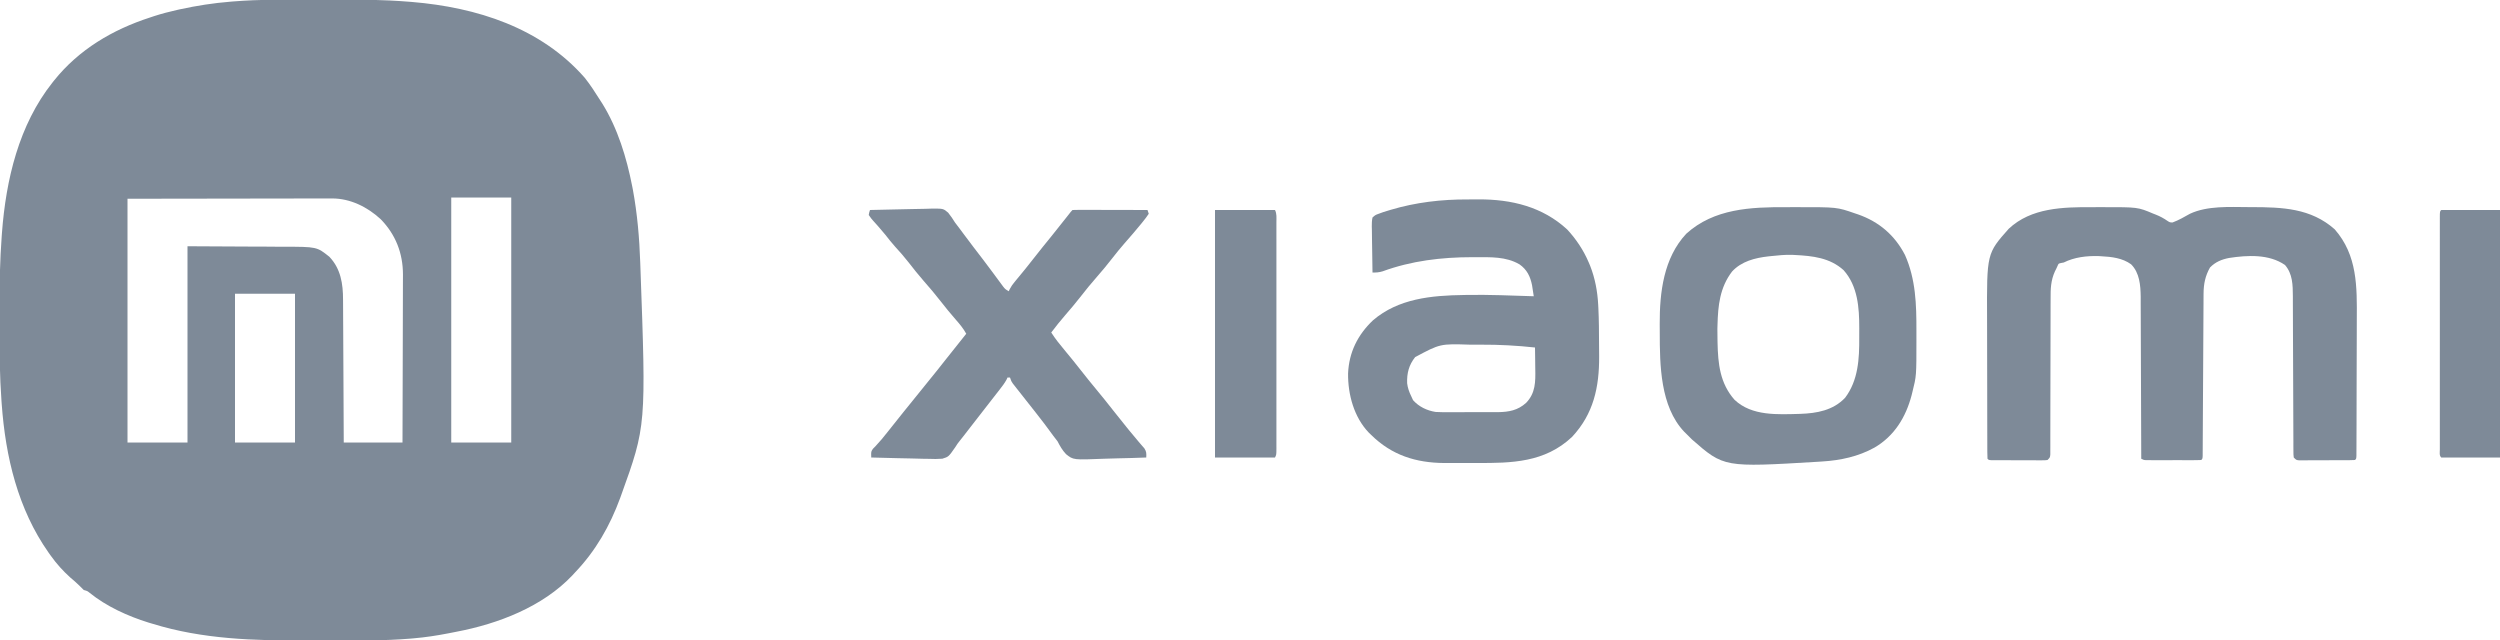 <?xml version="1.0" encoding="UTF-8"?>
<svg version="1.1" xmlns="http://www.w3.org/2000/svg" width="2000" height="512">
<path d="M0 0 C5.48 0.017 10.959 0.007 16.438 -0.01 C37.131 -0.065 57.744 0.101 78.379 1.774 C79.139 1.835 79.9 1.897 80.683 1.96 C132.444 6.271 183.778 22.488 218.926 62.602 C223.419 68.251 227.294 74.293 231.144 80.391 C231.762 81.345 232.379 82.299 233.015 83.282 C245.365 103.246 252.403 126.449 256.894 149.329 C257.081 150.278 257.267 151.228 257.46 152.206 C260.998 171.477 262.668 190.831 263.332 210.391 C263.391 212.005 263.391 212.005 263.451 213.652 C268.068 341.097 268.068 341.097 248.144 396.391 C247.867 397.16 247.591 397.929 247.305 398.721 C239.116 421.055 227.653 441.148 211.144 458.391 C210.461 459.137 209.778 459.884 209.074 460.653 C185.228 485.862 149.666 499.428 116.336 505.78 C114.092 506.21 111.85 506.65 109.609 507.097 C100.465 508.884 91.376 510.255 82.086 511.055 C81.367 511.118 80.649 511.181 79.909 511.246 C58.115 513.082 36.228 512.844 14.375 512.782 C8.298 512.765 2.223 512.775 -3.854 512.793 C-45.561 512.893 -86.664 511.834 -126.856 499.391 C-127.888 499.087 -128.921 498.783 -129.985 498.469 C-146.543 493.333 -163.806 485.505 -177.305 474.52 C-178.979 473.182 -178.979 473.182 -181.856 472.391 C-183.035 471.246 -184.208 470.094 -185.344 468.907 C-187.639 466.606 -190.122 464.533 -192.598 462.43 C-198.532 457.071 -203.586 451.466 -208.231 444.954 C-208.791 444.172 -209.351 443.389 -209.928 442.584 C-234.546 407.65 -244.427 365.82 -247.481 323.743 C-247.545 322.868 -247.609 321.993 -247.676 321.092 C-249.09 301.43 -249.318 281.803 -249.247 262.098 C-249.23 257.343 -249.24 252.588 -249.257 247.833 C-249.317 228.195 -248.923 208.664 -247.469 189.075 C-247.407 188.238 -247.346 187.401 -247.282 186.539 C-244.077 144.134 -233.825 100.359 -206.856 66.391 C-206.446 65.875 -206.036 65.358 -205.614 64.826 C-185.759 40.016 -158.822 24.114 -128.856 14.391 C-127.757 14.022 -126.659 13.654 -125.528 13.274 C-119.455 11.306 -113.329 9.73 -107.106 8.329 C-106.44 8.178 -105.774 8.028 -105.088 7.873 C-91.638 4.95 -78.165 2.825 -64.446 1.727 C-63.676 1.664 -62.907 1.601 -62.115 1.537 C-41.437 -0.103 -20.73 -0.065 0 0 Z M112.144 158.391 C112.144 223.071 112.144 287.751 112.144 354.391 C127.984 354.391 143.824 354.391 160.144 354.391 C160.144 289.711 160.144 225.031 160.144 158.391 C144.304 158.391 128.464 158.391 112.144 158.391 Z M-146.856 159.391 C-146.856 223.741 -146.856 288.091 -146.856 354.391 C-131.016 354.391 -115.176 354.391 -98.856 354.391 C-98.856 302.581 -98.856 250.771 -98.856 197.391 C-75.467 197.515 -75.467 197.515 -51.606 197.641 C-46.703 197.657 -41.8 197.673 -36.749 197.689 C-30.71 197.734 -30.71 197.734 -27.872 197.761 C-25.913 197.775 -23.953 197.782 -21.994 197.783 C4.604 197.804 4.604 197.804 14.621 205.793 C23.778 215.397 25.593 227.465 25.577 240.185 C25.592 242.045 25.592 242.045 25.608 243.943 C25.632 247.312 25.644 250.681 25.65 254.05 C25.66 257.583 25.686 261.115 25.71 264.648 C25.754 271.324 25.783 277.999 25.806 284.675 C25.833 292.281 25.877 299.887 25.922 307.493 C26.015 323.125 26.084 338.758 26.144 354.391 C41.654 354.391 57.164 354.391 73.144 354.391 C73.212 335.675 73.267 316.96 73.3 298.244 C73.315 289.553 73.336 280.862 73.371 272.172 C73.401 264.593 73.42 257.015 73.427 249.436 C73.43 245.426 73.44 241.417 73.461 237.408 C73.482 233.626 73.488 229.845 73.484 226.064 C73.485 224.03 73.501 221.996 73.518 219.962 C73.461 202.901 67.68 188.055 55.742 175.793 C45.166 166.013 31.415 159.129 16.811 159.151 C16.108 159.149 15.406 159.147 14.682 159.145 C12.338 159.142 9.996 159.153 7.652 159.164 C5.939 159.165 4.226 159.164 2.513 159.163 C-2.063 159.163 -6.639 159.174 -11.216 159.189 C-15.514 159.2 -19.812 159.2 -24.111 159.202 C-36.672 159.212 -49.232 159.24 -61.793 159.266 C-89.864 159.307 -117.934 159.349 -146.856 159.391 Z M-60.856 235.391 C-60.856 274.661 -60.856 313.931 -60.856 354.391 C-45.016 354.391 -29.176 354.391 -12.856 354.391 C-12.856 315.121 -12.856 275.851 -12.856 235.391 C-28.696 235.391 -44.536 235.391 -60.856 235.391 Z " fill="#7e8a98" transform="translate(248.856,-0.391)"/>
<path d="M0 0 C2.788 0.011 5.575 0 8.364 -0.013 C36.491 -0.039 36.491 -0.039 48.725 5.136 C49.394 5.393 50.063 5.651 50.752 5.916 C54.27 7.302 57.264 8.913 60.35 11.073 C62.09 12.168 62.09 12.168 64.225 12.261 C69.182 10.425 73.624 7.844 78.225 5.261 C92.128 -1.243 109.92 -0.113 124.912 -0.052 C125.833 -0.05 126.754 -0.048 127.703 -0.046 C152.056 0.035 174.853 0.749 193.975 17.698 C212.218 38.475 211.835 63.686 211.663 89.93 C211.642 93.853 211.643 97.776 211.641 101.699 C211.634 108.261 211.613 114.822 211.582 121.384 C211.541 129.813 211.524 138.242 211.514 146.671 C211.506 153.939 211.489 161.206 211.469 168.474 C211.465 170.03 211.461 171.587 211.458 173.144 C211.448 177.564 211.434 181.984 211.411 186.404 C211.402 188.385 211.398 190.366 211.394 192.347 C211.387 193.514 211.379 194.682 211.372 195.884 C211.368 196.904 211.363 197.925 211.359 198.976 C211.225 201.261 211.225 201.261 210.225 202.261 C208.762 202.364 207.295 202.399 205.829 202.406 C204.894 202.412 203.96 202.419 202.997 202.425 C201.472 202.427 201.472 202.427 199.916 202.429 C198.879 202.432 197.842 202.435 196.774 202.439 C194.575 202.444 192.377 202.446 190.179 202.446 C186.805 202.448 183.432 202.466 180.059 202.485 C177.928 202.488 175.797 202.49 173.666 202.491 C172.652 202.498 171.637 202.506 170.592 202.513 C169.185 202.508 169.185 202.508 167.75 202.504 C166.923 202.505 166.096 202.507 165.243 202.508 C163.225 202.261 163.225 202.261 161.225 200.261 C160.969 197.869 160.969 197.869 160.96 194.804 C160.952 193.645 160.943 192.485 160.935 191.291 C160.936 190.012 160.937 188.734 160.938 187.417 C160.932 186.062 160.925 184.706 160.917 183.351 C160.902 180.428 160.893 177.505 160.889 174.582 C160.883 169.955 160.861 165.327 160.837 160.7 C160.788 150.866 160.756 141.032 160.725 131.198 C160.692 120.606 160.656 110.014 160.601 99.422 C160.577 94.828 160.564 90.234 160.557 85.641 C160.551 82.771 160.537 79.901 160.521 77.032 C160.512 75.081 160.513 73.13 160.515 71.179 C160.452 62.189 160.373 53.406 154.225 46.261 C141.438 37.408 124.174 38.369 109.471 40.632 C103.507 41.787 98.535 43.834 94.225 48.261 C90.403 55.003 89.113 61.492 89.073 69.215 C89.065 70.383 89.057 71.55 89.048 72.754 C89.042 74.655 89.042 74.655 89.035 76.594 C89.027 77.953 89.019 79.312 89.01 80.671 C88.992 83.588 88.977 86.505 88.964 89.422 C88.944 94.03 88.917 98.639 88.888 103.248 C88.823 113.856 88.767 124.464 88.712 135.072 C88.661 144.809 88.608 154.547 88.547 164.284 C88.519 168.87 88.495 173.456 88.475 178.042 C88.462 180.886 88.445 183.73 88.426 186.574 C88.415 188.531 88.408 190.488 88.402 192.445 C88.393 193.599 88.385 194.753 88.376 195.942 C88.371 196.951 88.366 197.96 88.361 198.999 C88.225 201.261 88.225 201.261 87.225 202.261 C85.793 202.359 84.356 202.389 82.92 202.39 C81.549 202.395 81.549 202.395 80.149 202.4 C78.657 202.397 78.657 202.397 77.135 202.394 C76.12 202.395 75.105 202.395 74.06 202.396 C71.908 202.397 69.757 202.395 67.606 202.391 C64.305 202.386 61.004 202.391 57.703 202.397 C55.618 202.397 53.533 202.396 51.448 202.394 C49.958 202.397 49.958 202.397 48.439 202.4 C47.522 202.397 46.604 202.393 45.659 202.39 C44.849 202.389 44.039 202.389 43.205 202.388 C41.225 202.261 41.225 202.261 39.225 201.261 C39.223 200.195 39.223 200.195 39.22 199.108 C39.183 181.779 39.124 164.45 39.041 147.121 C39.001 138.741 38.969 130.361 38.954 121.98 C38.941 114.672 38.914 107.363 38.87 100.054 C38.848 96.189 38.832 92.323 38.833 88.457 C38.834 84.809 38.816 81.162 38.784 77.514 C38.771 75.556 38.778 73.597 38.786 71.638 C38.68 62.564 37.88 52.43 31.1 45.698 C24.172 40.676 15.553 39.691 7.225 39.261 C6.52 39.219 5.815 39.178 5.088 39.136 C-4.421 38.855 -14.225 39.986 -22.775 44.261 C-23.538 44.405 -24.301 44.549 -25.088 44.698 C-26.95 45.107 -26.95 45.107 -27.75 47.023 C-28.088 47.761 -28.427 48.5 -28.775 49.261 C-29.122 49.949 -29.47 50.636 -29.827 51.345 C-33.162 58.676 -33.34 65.341 -33.289 73.308 C-33.295 74.695 -33.302 76.082 -33.311 77.47 C-33.326 80.436 -33.329 83.403 -33.322 86.37 C-33.311 91.059 -33.329 95.748 -33.35 100.437 C-33.38 107.847 -33.392 115.257 -33.396 122.667 C-33.402 135.96 -33.431 149.253 -33.481 162.546 C-33.497 167.21 -33.503 171.874 -33.499 176.538 C-33.499 179.431 -33.506 182.323 -33.516 185.215 C-33.52 187.202 -33.514 189.188 -33.507 191.175 C-33.515 192.937 -33.515 192.937 -33.524 194.735 C-33.524 196.272 -33.524 196.272 -33.525 197.841 C-33.775 200.261 -33.775 200.261 -35.775 202.261 C-37.793 202.508 -37.793 202.508 -40.301 202.504 C-41.238 202.507 -42.176 202.51 -43.142 202.513 C-44.157 202.506 -45.171 202.499 -46.217 202.491 C-47.255 202.491 -48.293 202.49 -49.362 202.49 C-51.559 202.487 -53.755 202.479 -55.952 202.467 C-59.327 202.448 -62.702 202.446 -66.078 202.446 C-68.207 202.441 -70.337 202.436 -72.467 202.429 C-73.992 202.427 -73.992 202.427 -75.547 202.425 C-76.482 202.419 -77.416 202.413 -78.379 202.406 C-79.206 202.402 -80.032 202.398 -80.884 202.394 C-82.775 202.261 -82.775 202.261 -83.775 201.261 C-83.878 199.494 -83.91 197.723 -83.916 195.953 C-83.921 194.802 -83.927 193.65 -83.933 192.463 C-83.934 191.187 -83.935 189.911 -83.936 188.597 C-83.941 187.249 -83.946 185.9 -83.951 184.551 C-83.964 180.873 -83.971 177.194 -83.975 173.515 C-83.978 171.21 -83.982 168.905 -83.987 166.6 C-84.001 159.371 -84.01 152.142 -84.014 144.913 C-84.018 136.605 -84.036 128.296 -84.065 119.988 C-84.087 113.549 -84.097 107.111 -84.098 100.672 C-84.099 96.837 -84.105 93.002 -84.123 89.166 C-84.354 37.057 -84.354 37.057 -66.775 17.261 C-48.811 0.397 -23.278 -0.106 0 0 Z " fill="#7e8a98" transform="translate(1673.775,165.739)"/>
<path d="M0 0 C2.926 0.009 5.851 -0.02 8.777 -0.052 C34.93 -0.15 59.901 5.808 79.599 24.02 C86.771 31.712 92.773 40.759 96.861 50.446 C97.217 51.281 97.573 52.117 97.939 52.977 C101.92 63.078 103.875 73.587 104.427 84.399 C104.468 85.163 104.508 85.926 104.549 86.713 C105.015 96.442 105.083 106.177 105.101 115.915 C105.111 119.14 105.142 122.364 105.174 125.589 C105.299 150.079 100.752 171.564 83.427 190.032 C61.691 210.478 35.255 210.968 7.184 210.837 C3.475 210.82 -0.233 210.83 -3.941 210.848 C-6.854 210.859 -9.766 210.855 -12.678 210.847 C-14.694 210.845 -16.709 210.854 -18.725 210.863 C-41.531 210.692 -60.698 204.582 -77.139 188.446 C-77.778 187.831 -78.418 187.216 -79.076 186.583 C-90.964 174.191 -95.839 156.051 -95.68 139.244 C-94.966 122.346 -88.008 108.337 -75.791 96.727 C-55.45 79.232 -28.866 76.808 -3.139 76.446 C-1.961 76.423 -1.961 76.423 -0.759 76.4 C17.109 76.083 35.004 76.897 52.861 77.446 C52.578 75.557 52.286 73.669 51.99 71.782 C51.828 70.731 51.667 69.679 51.5 68.596 C50.069 61.541 47.435 56.142 41.486 51.946 C30.628 45.564 18.177 46.207 5.986 46.196 C5.186 46.195 4.385 46.194 3.56 46.193 C-20.94 46.214 -44.906 49.058 -68.002 57.493 C-70.967 58.394 -73.083 58.525 -76.139 58.446 C-76.262 52.235 -76.353 46.024 -76.414 39.812 C-76.439 37.698 -76.473 35.585 -76.516 33.471 C-76.577 30.435 -76.605 27.4 -76.627 24.364 C-76.653 23.417 -76.679 22.47 -76.705 21.494 C-76.706 19.045 -76.665 16.838 -76.139 14.446 C-73.827 12.406 -73.827 12.406 -71.139 11.446 C-69.985 11.023 -68.831 10.6 -67.643 10.165 C-66.332 9.749 -65.018 9.344 -63.701 8.946 C-62.993 8.73 -62.285 8.515 -61.556 8.292 C-41.49 2.308 -20.89 -0.093 0 0 Z M-42.014 126.134 C-47.042 132.445 -48.701 139.025 -48.428 147.028 C-47.972 150.84 -46.824 154.016 -45.139 157.446 C-44.665 158.477 -44.19 159.509 -43.701 160.571 C-39.003 165.842 -32.618 168.887 -25.661 170.005 C-21.867 170.217 -18.117 170.252 -14.319 170.208 C-12.925 170.209 -11.531 170.213 -10.137 170.218 C-7.237 170.222 -4.339 170.206 -1.439 170.173 C2.25 170.133 5.938 170.143 9.628 170.168 C12.499 170.182 15.369 170.172 18.24 170.154 C20.253 170.145 22.265 170.156 24.278 170.166 C33.003 170.033 40.133 168.727 46.767 162.72 C54.326 154.889 54.267 145.817 54.087 135.598 C54.075 134.888 54.062 134.178 54.049 133.446 C54.034 131.989 54.02 130.532 54.008 129.075 C53.975 125.532 53.923 121.989 53.861 118.446 C39.507 116.896 25.327 116.124 10.89 116.185 C7.835 116.196 4.78 116.185 1.724 116.173 C-21.996 115.42 -21.996 115.42 -42.014 126.134 Z " fill="#7e8a98" transform="translate(1174.139,159.554)"/>
<path d="M0 0 C2.946 0.011 5.891 0 8.837 -0.013 C40.429 -0.04 40.429 -0.04 54.819 4.948 C55.602 5.21 56.385 5.471 57.192 5.74 C74.117 11.636 86.689 22.404 94.882 38.261 C103.504 57.634 104.066 77.961 104.012 98.769 C104.007 101.193 104.012 103.616 104.018 106.04 C104.035 134.982 104.035 134.982 100.819 147.823 C100.603 148.7 100.387 149.576 100.164 150.479 C95.533 168.035 86.396 183.022 70.499 192.323 C57.481 199.511 43.347 202.547 28.632 203.448 C27.412 203.527 26.193 203.606 24.936 203.688 C-49.99 208.185 -49.99 208.185 -75.618 185.761 C-77.139 184.282 -78.642 182.784 -80.118 181.261 C-80.679 180.709 -81.24 180.157 -81.818 179.589 C-100.921 159.332 -101.307 126.316 -101.304 100.185 C-101.306 97.961 -101.324 95.737 -101.343 93.513 C-101.442 68.063 -98.204 40.644 -80.118 21.261 C-57.88 1.081 -28.441 -0.123 0 0 Z M-12.243 39.136 C-13.372 39.253 -13.372 39.253 -14.523 39.373 C-25.164 40.59 -35.98 43.32 -43.493 51.511 C-53.27 64.358 -54.712 78.699 -55.118 94.261 C-55.148 95.302 -55.178 96.344 -55.208 97.417 C-55.246 100.37 -55.197 103.308 -55.118 106.261 C-55.106 106.952 -55.093 107.644 -55.08 108.357 C-54.729 125.211 -53.158 140.939 -41.497 154.089 C-27.587 167.299 -6.752 165.807 11.005 165.357 C24.299 164.912 37.335 162.597 46.944 152.511 C57.513 138.56 58.401 121.104 58.273 104.27 C58.257 101.762 58.273 99.257 58.292 96.749 C58.314 80.476 57.135 63.124 45.757 50.386 C34.75 40.448 21.023 38.983 6.882 38.261 C6.084 38.218 5.286 38.176 4.464 38.132 C-1.146 37.987 -6.673 38.544 -12.243 39.136 Z " fill="#7e8a98" transform="translate(1429.118,165.739)"/>
<path d="M0 0 C7.684 -0.232 15.368 -0.41 23.055 -0.518 C26.625 -0.57 30.193 -0.641 33.762 -0.754 C37.211 -0.864 40.659 -0.923 44.11 -0.949 C46.056 -0.976 48.001 -1.054 49.946 -1.133 C58.653 -1.138 58.653 -1.138 62.509 2.121 C64.559 4.659 66.288 7.226 68 10 C69.222 11.642 70.457 13.276 71.711 14.895 C72.934 16.533 74.155 18.172 75.375 19.812 C80.304 26.413 85.269 32.977 90.316 39.488 C92.524 42.357 94.684 45.26 96.84 48.168 C97.854 49.533 97.854 49.533 98.889 50.926 C100.234 52.739 101.575 54.555 102.912 56.375 C103.835 57.618 103.835 57.618 104.777 58.887 C105.326 59.631 105.875 60.376 106.441 61.143 C108.05 63.236 108.05 63.236 111 65 C111.275 64.41 111.551 63.82 111.834 63.212 C112.948 61.098 114.132 59.437 115.652 57.602 C116.176 56.965 116.699 56.328 117.238 55.672 C117.799 54.996 118.36 54.321 118.938 53.625 C120.125 52.18 121.311 50.735 122.496 49.289 C123.385 48.205 123.385 48.205 124.292 47.099 C126.735 44.097 129.121 41.053 131.5 38 C135.973 32.271 140.541 26.624 145.138 20.994 C149.375 15.794 153.537 10.541 157.662 5.252 C160.91 1.09 160.91 1.09 162 0 C163.872 -0.094 165.747 -0.117 167.621 -0.114 C169.423 -0.113 169.423 -0.113 171.261 -0.113 C172.569 -0.108 173.876 -0.103 175.223 -0.098 C176.566 -0.096 177.91 -0.094 179.254 -0.093 C182.797 -0.09 186.34 -0.08 189.882 -0.069 C193.495 -0.058 197.108 -0.054 200.721 -0.049 C207.814 -0.038 214.907 -0.021 222 0 C222.33 0.99 222.66 1.98 223 3 C221.539 5.231 220.066 7.203 218.375 9.25 C217.879 9.866 217.384 10.481 216.873 11.115 C212.652 16.314 208.257 21.36 203.839 26.392 C200.253 30.494 196.83 34.687 193.5 39 C189.656 43.98 185.652 48.773 181.5 53.5 C176.847 58.798 172.414 64.211 168.103 69.79 C164.297 74.688 160.288 79.386 156.225 84.071 C152.318 88.59 148.589 93.223 145 98 C148.172 102.988 151.77 107.472 155.562 112 C159.949 117.278 164.288 122.581 168.5 128 C172.579 133.241 176.764 138.385 181 143.5 C185.711 149.189 190.34 154.93 194.882 160.755 C198.413 165.274 202.007 169.739 205.625 174.188 C206.442 175.197 206.442 175.197 207.276 176.226 C209.755 179.278 212.25 182.309 214.824 185.281 C215.645 186.24 216.466 187.199 217.312 188.188 C218.031 189.006 218.749 189.825 219.488 190.668 C221.261 193.402 221.128 194.816 221 198 C213.368 198.303 205.737 198.533 198.101 198.674 C194.553 198.741 191.01 198.832 187.465 198.981 C162.671 199.991 162.671 199.991 156.838 195.327 C153.874 192.228 151.969 188.791 150 185 C148.927 183.551 147.827 182.12 146.688 180.723 C145.788 179.505 144.892 178.285 144 177.062 C142.988 175.696 141.975 174.33 140.961 172.965 C140.466 172.298 139.97 171.632 139.46 170.945 C137.226 167.969 134.932 165.044 132.625 162.125 C132.19 161.574 131.755 161.022 131.307 160.454 C129.264 157.865 127.219 155.277 125.174 152.689 C123.237 150.233 121.305 147.773 119.375 145.312 C118.758 144.533 118.142 143.754 117.506 142.952 C116.934 142.221 116.363 141.491 115.773 140.738 C115.262 140.089 114.751 139.44 114.224 138.771 C113 137 113 137 112 134 C111.34 134 110.68 134 110 134 C109.758 134.544 109.515 135.088 109.266 135.648 C107.697 138.564 105.788 141.014 103.75 143.625 C103.315 144.184 102.881 144.743 102.433 145.32 C101.473 146.553 100.513 147.784 99.551 149.015 C97.936 151.081 96.327 153.152 94.719 155.223 C92.368 158.249 90.015 161.274 87.66 164.297 C85.205 167.45 82.755 170.606 80.309 173.766 C79.398 174.94 79.398 174.94 78.47 176.138 C77.331 177.607 76.194 179.077 75.058 180.548 C74.006 181.903 72.942 183.249 71.864 184.583 C69.938 187.013 69.938 187.013 68.187 189.796 C62.878 197.419 62.878 197.419 57.88 198.966 C54.205 199.271 50.68 199.239 46.996 199.074 C45.677 199.059 44.358 199.043 42.999 199.027 C39.52 198.985 36.046 198.878 32.568 198.755 C29.009 198.642 25.449 198.592 21.889 198.537 C14.924 198.42 7.962 198.232 1 198 C0.83 193.246 0.83 193.246 2.363 191.035 C3.007 190.384 3.65 189.733 4.312 189.062 C7.827 185.326 11.052 181.49 14.188 177.438 C18.293 172.157 22.461 166.934 26.688 161.75 C30.142 157.513 33.593 153.275 37 149 C39.852 145.421 42.734 141.867 45.625 138.32 C50.77 132.008 55.866 125.665 60.881 119.25 C66.197 112.455 71.6 105.729 77 99 C74.65 94.737 71.705 91.193 68.5 87.562 C64.378 82.83 60.396 78.031 56.562 73.062 C52.184 67.401 47.569 61.992 42.845 56.617 C38.68 51.851 34.759 46.934 30.889 41.927 C27.486 37.548 23.858 33.433 20.105 29.348 C17.325 26.248 14.762 23.003 12.199 19.723 C10.514 17.636 8.801 15.624 7.02 13.621 C6.51 13.041 6 12.462 5.474 11.865 C4.465 10.722 3.446 9.589 2.417 8.466 C1.027 6.883 1.027 6.883 -1 4 C-0.627 1.82 -0.627 1.82 0 0 Z " fill="#7e8a98" transform="translate(696,168)"/>
<path d="M0 0 C15.84 0 31.68 0 48 0 C49.527 3.055 49.137 6.241 49.127 9.592 C49.129 10.385 49.13 11.177 49.132 11.994 C49.136 14.664 49.133 17.334 49.129 20.004 C49.131 21.912 49.133 23.821 49.135 25.729 C49.139 30.923 49.137 36.117 49.134 41.311 C49.132 46.737 49.134 52.162 49.136 57.588 C49.138 66.701 49.135 75.814 49.13 84.927 C49.125 95.475 49.127 106.024 49.132 116.572 C49.137 125.615 49.137 134.658 49.135 143.701 C49.133 149.108 49.133 154.515 49.136 159.922 C49.139 165.004 49.137 170.086 49.131 175.168 C49.13 177.038 49.13 178.908 49.133 180.778 C49.135 183.321 49.132 185.865 49.127 188.408 C49.129 189.156 49.131 189.903 49.134 190.674 C49.114 195.772 49.114 195.772 48 198 C32.16 198 16.32 198 0 198 C0 132.66 0 67.32 0 0 Z " fill="#7e8a98" transform="translate(972,168)"/>
<path d="M0 0 C15.51 0 31.02 0 47 0 C47 65.34 47 130.68 47 198 C31.49 198 15.98 198 0 198 C-1.729 196.271 -1.125 194.05 -1.134 191.746 C-1.132 190.987 -1.129 190.228 -1.127 189.446 C-1.129 188.645 -1.13 187.845 -1.132 187.02 C-1.136 184.317 -1.133 181.613 -1.129 178.91 C-1.131 176.981 -1.133 175.051 -1.135 173.122 C-1.139 167.866 -1.137 162.609 -1.134 157.353 C-1.132 151.866 -1.134 146.378 -1.136 140.891 C-1.138 131.674 -1.135 122.456 -1.13 113.239 C-1.125 102.566 -1.127 91.894 -1.132 81.221 C-1.137 72.075 -1.137 62.929 -1.135 53.784 C-1.133 48.314 -1.133 42.844 -1.136 37.374 C-1.139 32.232 -1.137 27.091 -1.131 21.949 C-1.13 20.057 -1.13 18.164 -1.133 16.271 C-1.135 13.699 -1.132 11.127 -1.127 8.554 C-1.129 7.795 -1.131 7.036 -1.134 6.254 C-1.114 1.114 -1.114 1.114 0 0 Z " fill="#7e8a98" transform="translate(1953,168)"/>
</svg>
